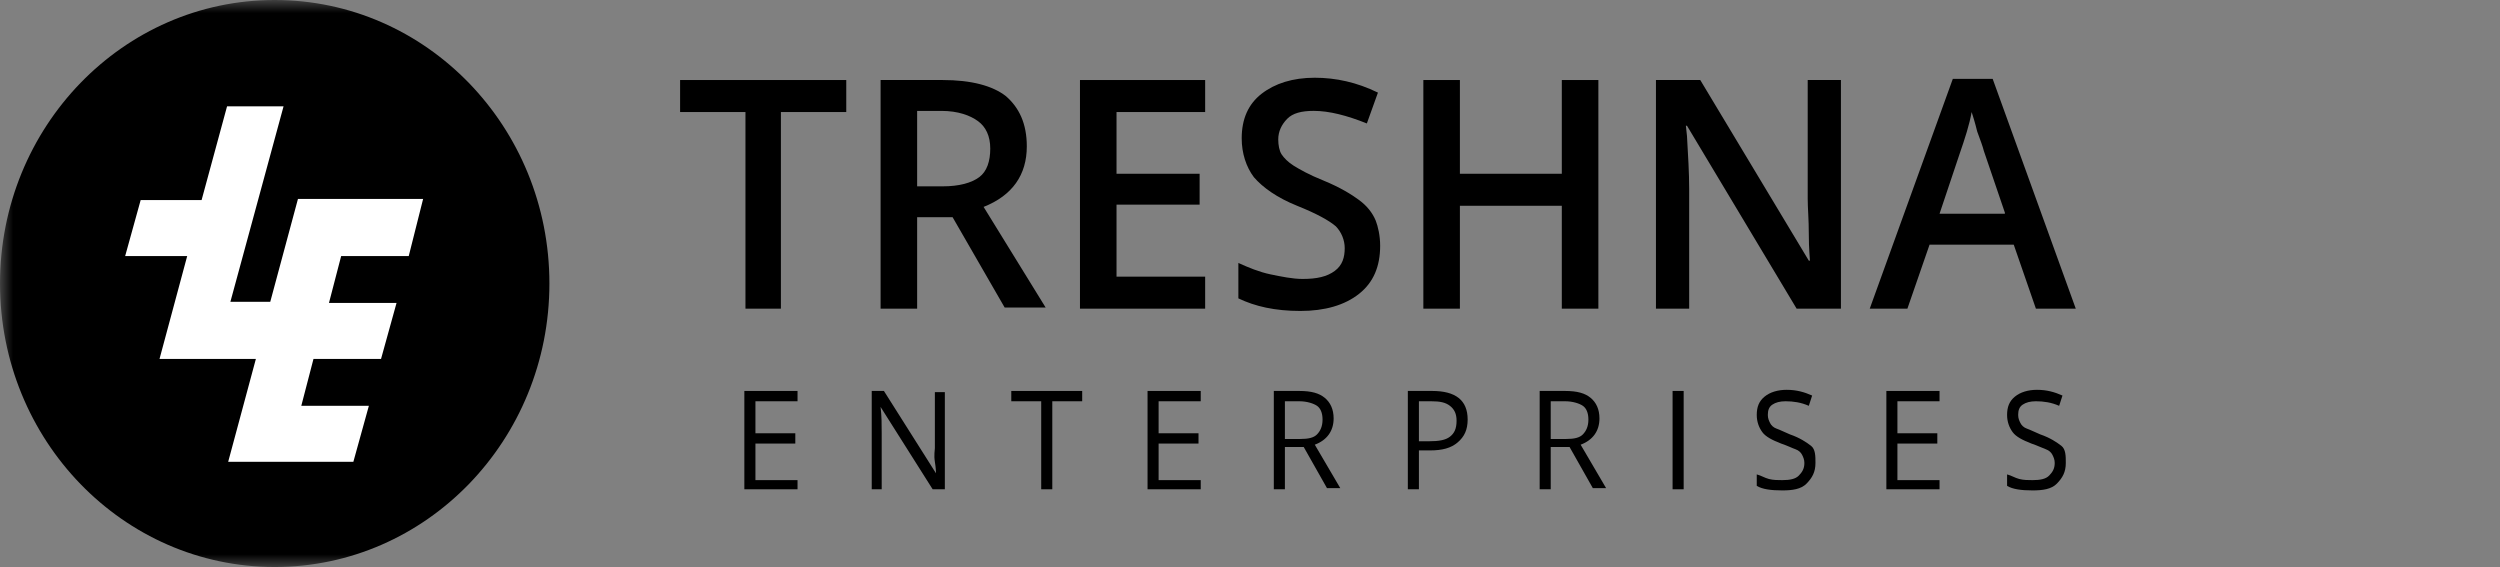 <svg width="97" height="22" viewBox="0 0 97 22" fill="none" xmlns="http://www.w3.org/2000/svg">
<rect x="0" y="0" width="97" height="22" fill="#808080" stroke="none"/>
<path d="M30.944 18.984H28.881V15.169H30.944V15.569H29.311V16.811H30.858V17.21H29.311V18.629H30.944V18.984Z" fill="black"/>
<path d="M36.66 18.984H36.187L34.167 15.79C34.21 16.145 34.21 16.5 34.21 16.811V18.984H33.823V15.169H34.296L36.316 18.363C36.316 18.319 36.316 18.186 36.273 17.919C36.23 17.653 36.273 17.476 36.273 17.387V15.214H36.66V18.984Z" fill="black"/>
<path d="M40.829 18.984H40.399V15.569H39.238V15.169H41.989V15.569H40.829V18.984Z" fill="black"/>
<path d="M46.588 18.984H44.525V15.169H46.588V15.569H44.954V16.811H46.502V17.21H44.954V18.629H46.588V18.984Z" fill="black"/>
<path d="M49.854 17.387V18.984H49.424V15.169H50.413C50.885 15.169 51.186 15.258 51.401 15.436C51.616 15.613 51.745 15.879 51.745 16.234C51.745 16.722 51.487 17.077 51.014 17.254L52.003 18.94H51.487L50.584 17.343H49.854V17.387ZM49.854 17.032H50.456C50.756 17.032 50.971 16.988 51.1 16.855C51.229 16.722 51.315 16.544 51.315 16.278C51.315 16.012 51.229 15.835 51.1 15.746C50.971 15.657 50.713 15.569 50.413 15.569H49.854V17.032Z" fill="black"/>
<path d="M56.945 16.278C56.945 16.677 56.816 16.944 56.558 17.165C56.3 17.387 55.957 17.476 55.484 17.476H55.054V18.984H54.624V15.169H55.57C56.472 15.169 56.945 15.524 56.945 16.278ZM55.054 17.121H55.441C55.828 17.121 56.086 17.077 56.257 16.944C56.429 16.811 56.515 16.633 56.515 16.323C56.515 16.056 56.429 15.879 56.257 15.746C56.086 15.613 55.871 15.569 55.527 15.569H55.054V17.121Z" fill="black"/>
<path d="M60.168 17.387V18.984H59.739V15.169H60.727C61.2 15.169 61.501 15.258 61.716 15.436C61.931 15.613 62.059 15.879 62.059 16.234C62.059 16.722 61.802 17.077 61.329 17.254L62.317 18.94H61.802L60.899 17.343H60.168V17.387ZM60.168 17.032H60.77C61.071 17.032 61.286 16.988 61.415 16.855C61.544 16.722 61.63 16.544 61.63 16.278C61.63 16.012 61.544 15.835 61.415 15.746C61.286 15.657 61.028 15.569 60.727 15.569H60.168V17.032Z" fill="black"/>
<path d="M64.896 18.984V15.169H65.326V18.984H64.896Z" fill="black"/>
<path d="M70.44 17.964C70.44 18.319 70.311 18.54 70.096 18.762C69.881 18.984 69.537 19.028 69.151 19.028C68.721 19.028 68.377 18.984 68.162 18.851V18.407C68.334 18.452 68.463 18.54 68.635 18.585C68.807 18.629 68.979 18.629 69.151 18.629C69.451 18.629 69.666 18.585 69.795 18.452C69.924 18.319 70.01 18.186 70.01 17.964C70.01 17.831 69.967 17.742 69.924 17.653C69.881 17.564 69.795 17.476 69.666 17.431C69.537 17.387 69.365 17.298 69.108 17.21C68.764 17.077 68.506 16.944 68.377 16.766C68.248 16.589 68.162 16.367 68.162 16.101C68.162 15.79 68.248 15.569 68.463 15.391C68.678 15.214 68.979 15.125 69.323 15.125C69.709 15.125 70.01 15.214 70.311 15.347L70.182 15.746C69.881 15.613 69.58 15.569 69.279 15.569C69.065 15.569 68.893 15.613 68.764 15.702C68.635 15.79 68.592 15.923 68.592 16.101C68.592 16.234 68.635 16.323 68.678 16.411C68.721 16.5 68.807 16.589 68.936 16.633C69.065 16.677 69.237 16.766 69.451 16.855C69.838 16.988 70.096 17.165 70.268 17.298C70.44 17.431 70.44 17.698 70.44 17.964Z" fill="black"/>
<path d="M75.254 18.984H73.191V15.169H75.254V15.569H73.62V16.811H75.168V17.21H73.62V18.629H75.254V18.984Z" fill="black"/>
<path d="M80.153 17.964C80.153 18.319 80.024 18.54 79.809 18.762C79.594 18.984 79.25 19.028 78.864 19.028C78.434 19.028 78.09 18.984 77.875 18.851V18.407C78.047 18.452 78.176 18.54 78.348 18.585C78.52 18.629 78.692 18.629 78.864 18.629C79.164 18.629 79.379 18.585 79.508 18.452C79.637 18.319 79.723 18.186 79.723 17.964C79.723 17.831 79.68 17.742 79.637 17.653C79.594 17.564 79.508 17.476 79.379 17.431C79.25 17.387 79.078 17.298 78.82 17.21C78.477 17.077 78.219 16.944 78.09 16.766C77.961 16.589 77.875 16.367 77.875 16.101C77.875 15.79 77.961 15.569 78.176 15.391C78.391 15.214 78.692 15.125 79.035 15.125C79.422 15.125 79.723 15.214 80.024 15.347L79.895 15.746C79.594 15.613 79.293 15.569 78.992 15.569C78.778 15.569 78.606 15.613 78.477 15.702C78.348 15.79 78.305 15.923 78.305 16.101C78.305 16.234 78.348 16.323 78.391 16.411C78.434 16.5 78.52 16.589 78.649 16.633C78.778 16.677 78.949 16.766 79.164 16.855C79.551 16.988 79.809 17.165 79.981 17.298C80.153 17.431 80.153 17.698 80.153 17.964Z" fill="black"/>
<mask id="mask0_3108_2690" style="mask-type:luminance" maskUnits="userSpaceOnUse" x="0" y="0" width="23" height="22">
<path d="M22.391 0H0V22H22.391V0Z" fill="white"/>
</mask>
<g mask="url(#mask0_3108_2690)">
<path d="M20.887 11C20.887 16.855 16.288 21.601 10.616 21.601C4.985 21.601 0.387 16.855 0.387 11C0.387 5.145 4.985 0.399 10.658 0.399C16.331 0.399 20.887 5.145 20.887 11Z" fill="white"/>
<path d="M10.658 0C4.77 0 0 4.923 0 11C0 17.077 4.77 22 10.658 22C16.546 22 21.317 17.077 21.317 11C21.317 4.923 16.546 0 10.658 0ZM15.859 9.935H13.237L12.764 11.754H15.386L14.784 13.927H12.163L11.69 15.746H14.312L13.71 17.919H8.853L9.928 13.927H6.189L7.263 9.935H4.856L5.458 7.762H7.822L8.81 4.125H11.002L8.939 11.71H10.486L11.561 7.718H16.417L15.859 9.935Z" fill="black"/>
</g>
<path d="M30.342 11.976H28.924V4.347H26.388V3.105H32.835V4.347H30.299V11.976H30.342Z" fill="black"/>
<path d="M35.585 8.428V11.976H34.167V3.105H36.574C37.691 3.105 38.508 3.327 39.024 3.726C39.539 4.17 39.84 4.79 39.84 5.678C39.84 6.786 39.281 7.585 38.164 8.028L40.571 11.932H38.981L36.961 8.428H35.585ZM35.585 7.23H36.574C37.218 7.23 37.691 7.097 37.992 6.875C38.293 6.653 38.422 6.254 38.422 5.766C38.422 5.278 38.25 4.924 37.949 4.702C37.648 4.48 37.175 4.303 36.531 4.303H35.585V7.23Z" fill="black"/>
<path d="M46.76 11.976H41.903V3.105H46.76V4.347H43.321V6.742H46.545V7.94H43.321V10.734H46.76V11.976Z" fill="black"/>
<path d="M53.55 9.536C53.55 10.335 53.292 10.956 52.733 11.399C52.175 11.843 51.401 12.065 50.456 12.065C49.467 12.065 48.694 11.887 48.049 11.577V10.202C48.436 10.379 48.865 10.556 49.295 10.645C49.725 10.734 50.155 10.823 50.541 10.823C51.1 10.823 51.487 10.734 51.788 10.512C52.089 10.29 52.175 9.98 52.175 9.625C52.175 9.315 52.046 9.004 51.831 8.782C51.573 8.56 51.1 8.294 50.327 7.984C49.553 7.673 48.994 7.274 48.651 6.875C48.35 6.476 48.178 5.944 48.178 5.367C48.178 4.613 48.436 4.036 48.951 3.637C49.467 3.238 50.155 3.016 51.014 3.016C51.831 3.016 52.647 3.194 53.464 3.593L53.034 4.79C52.261 4.48 51.573 4.302 50.971 4.302C50.498 4.302 50.155 4.391 49.94 4.613C49.725 4.835 49.596 5.101 49.596 5.411C49.596 5.633 49.639 5.855 49.725 5.988C49.811 6.121 49.983 6.298 50.198 6.431C50.413 6.564 50.799 6.786 51.358 7.008C52.003 7.274 52.432 7.54 52.733 7.762C53.034 7.984 53.249 8.25 53.378 8.56C53.464 8.782 53.55 9.137 53.55 9.536Z" fill="black"/>
<path d="M61.974 11.976H60.598V7.984H56.644V11.976H55.226V3.105H56.644V6.742H60.598V3.105H62.017V11.976H61.974Z" fill="black"/>
<path d="M71.428 11.976H69.709L65.455 4.879H65.412L65.455 5.278C65.498 6.032 65.54 6.698 65.54 7.319V11.976H64.251V3.105H65.97L70.182 10.113H70.225C70.225 10.024 70.182 9.669 70.182 9.093C70.182 8.516 70.139 8.073 70.139 7.718V3.105H71.428V11.976Z" fill="black"/>
<path d="M78.993 11.976L78.133 9.492H74.867L74.007 11.976H72.546L75.769 3.061H77.316L80.54 11.976H78.993ZM77.789 8.25L76.973 5.855C76.93 5.677 76.844 5.456 76.715 5.101C76.629 4.746 76.543 4.48 76.5 4.347C76.414 4.835 76.242 5.367 76.027 5.988L75.254 8.294H77.789V8.25Z" fill="black"/>
</svg>
